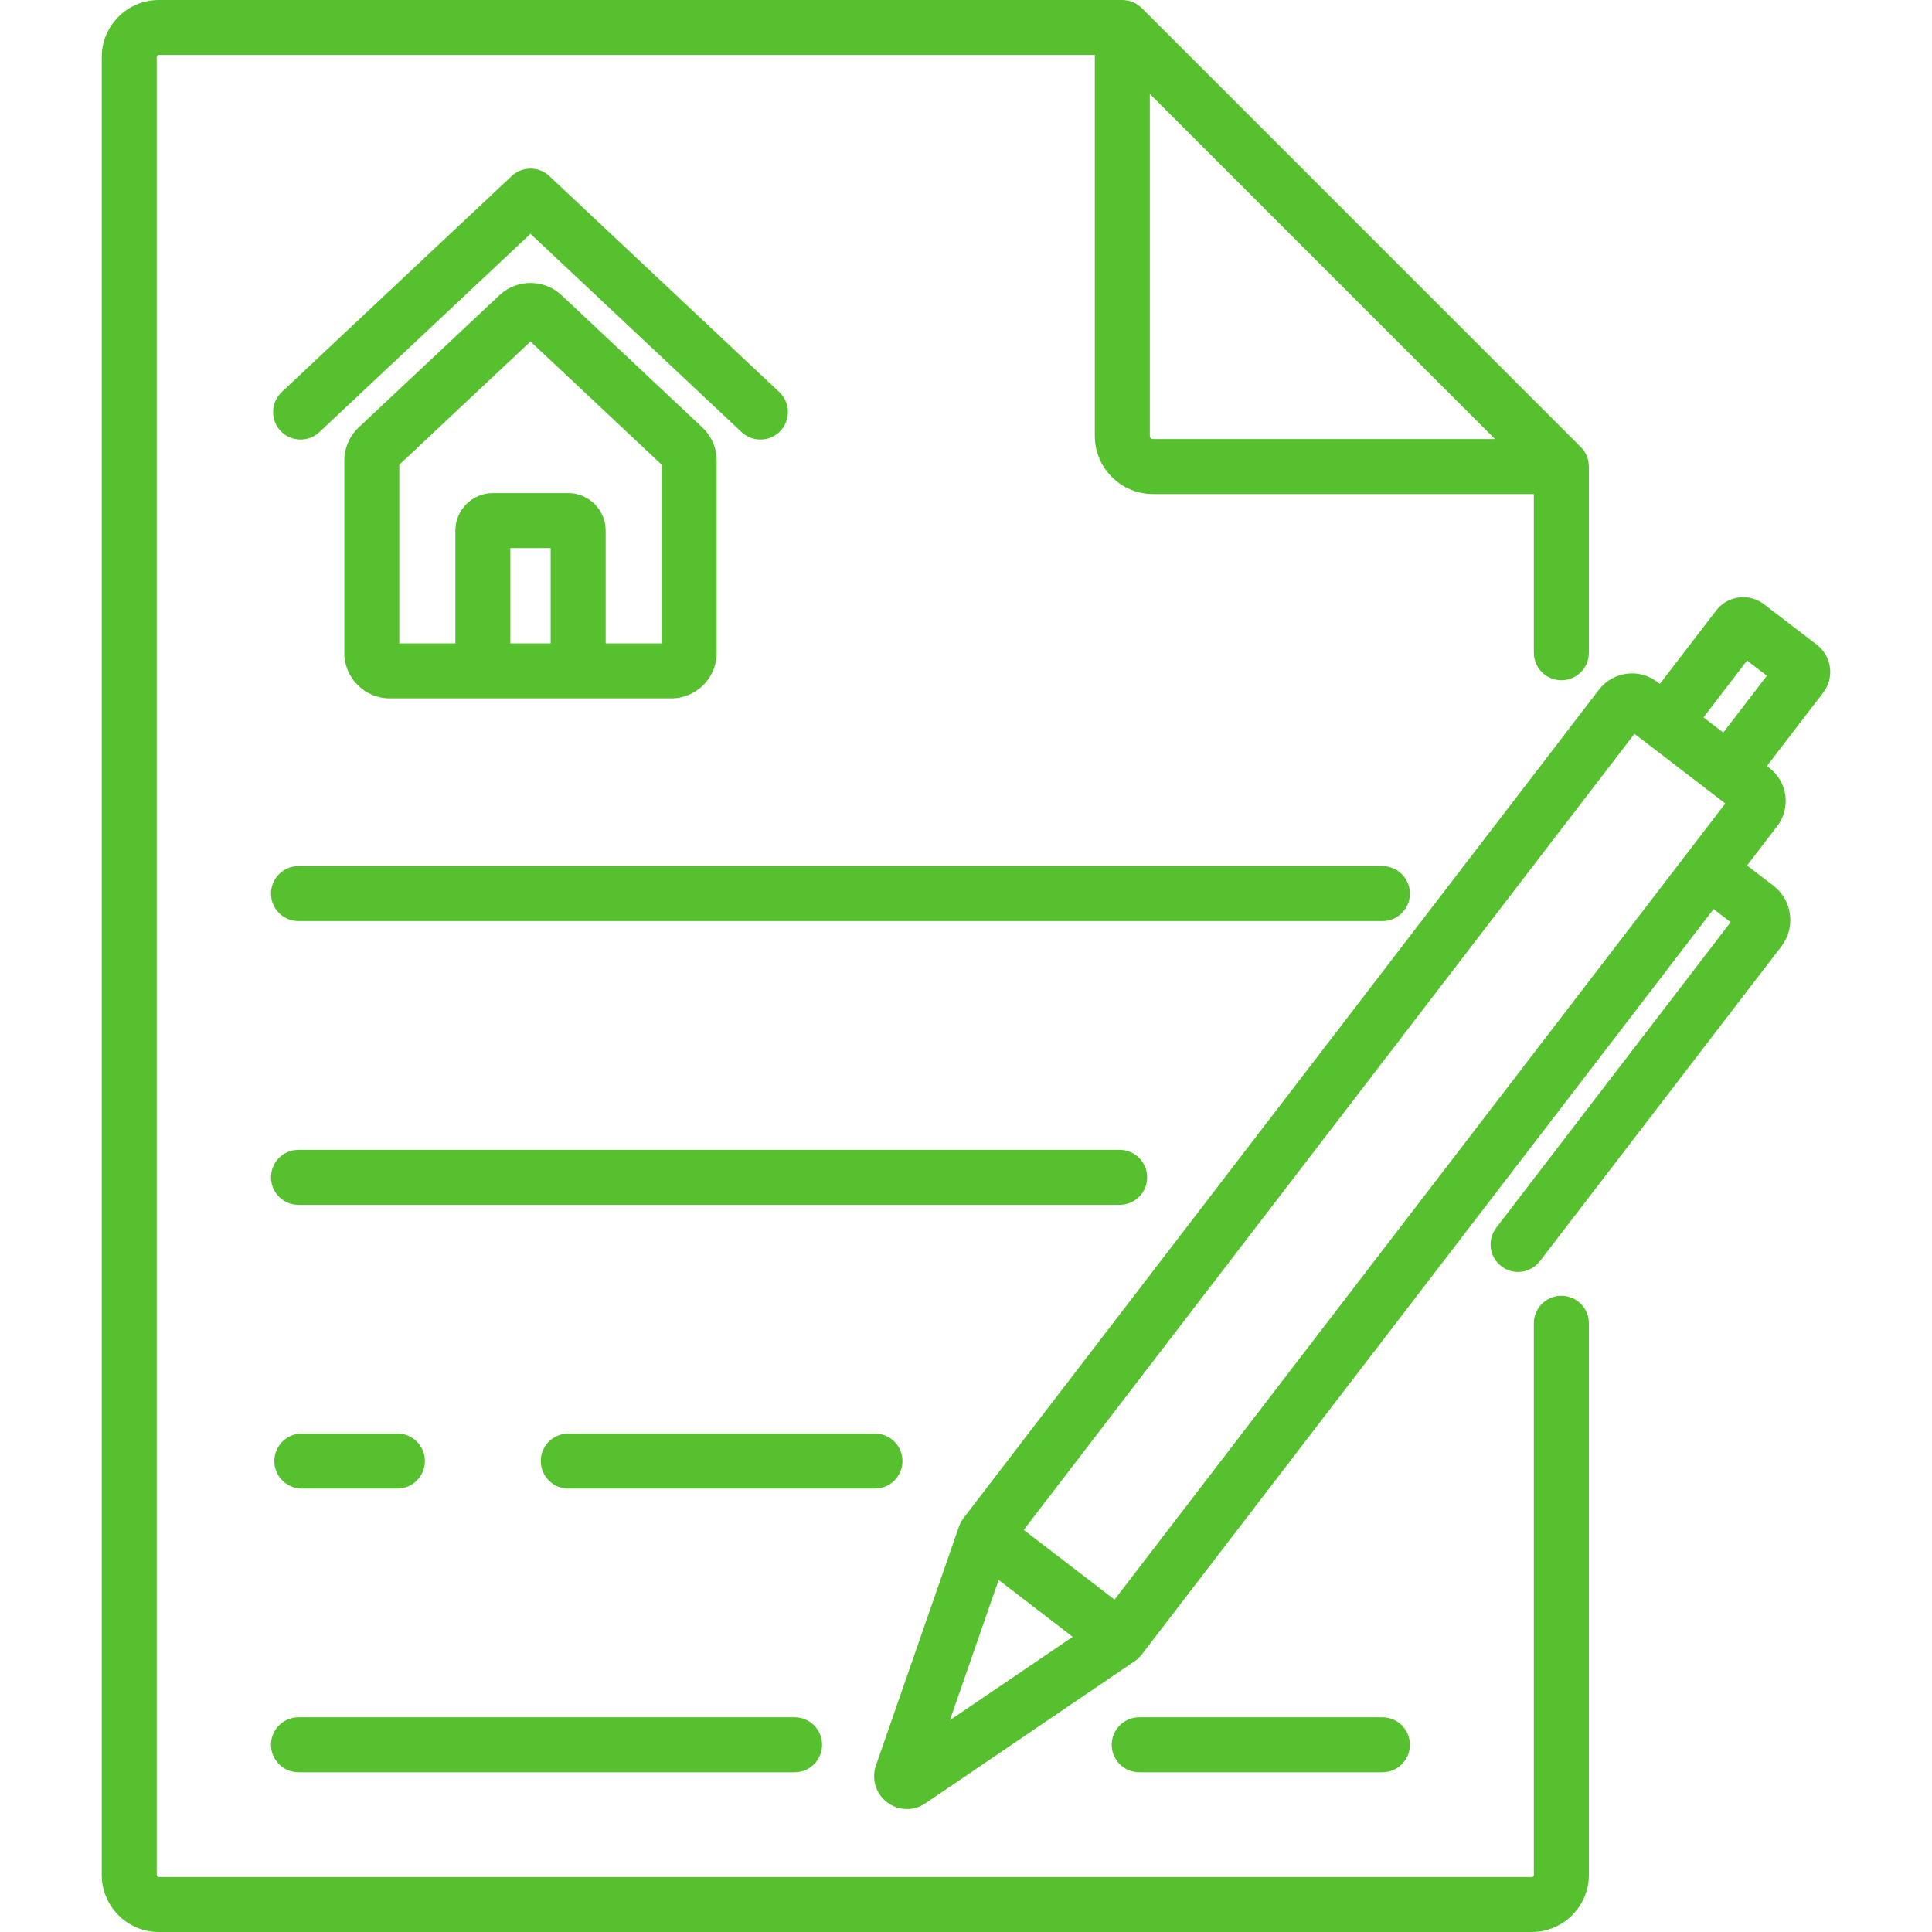 <?xml version="1.0" encoding="UTF-8"?> <svg xmlns="http://www.w3.org/2000/svg" width="50" height="50" viewBox="0 0 50 50" fill="none"> <path d="M47.022 16.688C47.022 16.688 47.022 16.688 47.022 16.688L45.651 15.636C45.265 15.341 44.71 15.414 44.414 15.8L42.956 17.7L42.889 17.648C42.419 17.288 41.744 17.377 41.383 17.846L24.931 39.294C24.931 39.294 24.93 39.294 24.93 39.294C24.93 39.295 24.93 39.295 24.93 39.295C24.917 39.312 24.907 39.33 24.896 39.348C24.887 39.362 24.877 39.375 24.869 39.39C24.851 39.423 24.836 39.458 24.823 39.493L22.671 45.685C22.671 45.686 22.671 45.686 22.671 45.686L22.67 45.69C22.549 46.037 22.664 46.419 22.955 46.642C23.107 46.759 23.289 46.818 23.471 46.818C23.637 46.818 23.804 46.769 23.948 46.671L23.952 46.668C23.952 46.668 23.952 46.668 23.952 46.668L29.375 42.985C29.406 42.965 29.435 42.941 29.462 42.916C29.473 42.905 29.483 42.893 29.494 42.881C29.508 42.866 29.523 42.852 29.536 42.836C29.537 42.834 29.538 42.833 29.538 42.832C29.539 42.831 29.54 42.831 29.54 42.83L44.347 23.528L44.788 23.866L38.724 31.772C38.484 32.084 38.543 32.531 38.855 32.77C38.984 32.869 39.136 32.917 39.288 32.917C39.501 32.917 39.713 32.821 39.853 32.639L46.103 24.491C46.478 24.001 46.386 23.298 45.896 22.922L45.213 22.399L45.993 21.382C46.353 20.913 46.264 20.237 45.795 19.877L45.727 19.825L47.185 17.925C47.481 17.539 47.408 16.985 47.022 16.688ZM24.583 44.519L25.845 40.889L27.762 42.361L24.583 44.519ZM28.845 41.398L26.494 39.594L42.3 18.99L44.651 20.794L28.845 41.398ZM44.598 18.959L44.086 18.566L45.214 17.095L45.727 17.488L44.598 18.959Z" fill="#57C02F"></path> <path d="M35.776 22.415H7.725C7.331 22.415 7.013 22.734 7.013 23.127C7.013 23.52 7.331 23.838 7.725 23.838H35.776C36.169 23.838 36.488 23.52 36.488 23.127C36.488 22.734 36.169 22.415 35.776 22.415Z" fill="#57C02F"></path> <path d="M28.977 29.758H7.725C7.331 29.758 7.013 30.076 7.013 30.469C7.013 30.862 7.331 31.181 7.725 31.181H28.977C29.37 31.181 29.688 30.862 29.688 30.469C29.688 30.076 29.37 29.758 28.977 29.758Z" fill="#57C02F"></path> <path d="M20.564 44.443H7.725C7.331 44.443 7.013 44.762 7.013 45.155C7.013 45.548 7.331 45.866 7.725 45.866H20.564C20.958 45.866 21.276 45.548 21.276 45.155C21.276 44.762 20.958 44.443 20.564 44.443Z" fill="#57C02F"></path> <path d="M35.776 44.443H29.483C29.09 44.443 28.771 44.762 28.771 45.155C28.771 45.548 29.09 45.866 29.483 45.866H35.776C36.169 45.866 36.488 45.548 36.488 45.155C36.488 44.762 36.169 44.443 35.776 44.443Z" fill="#57C02F"></path> <path d="M40.408 17.605C40.801 17.605 41.12 17.286 41.12 16.893V12.074C41.12 12.066 41.119 12.058 41.118 12.05C41.118 12.042 41.118 12.034 41.117 12.026C41.115 11.996 41.112 11.966 41.106 11.936C41.106 11.936 41.106 11.935 41.106 11.935C41.1 11.905 41.091 11.876 41.081 11.847C41.079 11.839 41.077 11.832 41.074 11.825C41.063 11.797 41.052 11.77 41.038 11.744C41.038 11.743 41.037 11.741 41.036 11.74C41.022 11.713 41.005 11.687 40.987 11.662C40.983 11.655 40.978 11.649 40.973 11.643C40.954 11.618 40.934 11.594 40.911 11.571L29.549 0.208C29.526 0.186 29.502 0.166 29.477 0.147C29.471 0.142 29.465 0.137 29.458 0.133C29.433 0.115 29.407 0.098 29.38 0.083C29.378 0.083 29.377 0.082 29.375 0.081C29.349 0.068 29.323 0.056 29.295 0.046C29.288 0.043 29.28 0.041 29.273 0.038C29.244 0.028 29.215 0.02 29.185 0.014C29.184 0.013 29.183 0.013 29.182 0.013C29.153 0.008 29.124 0.004 29.094 0.002C29.086 0.002 29.077 0.001 29.069 0.001C29.061 0.001 29.053 0 29.046 0H4.111C3.296 0 2.633 0.663 2.633 1.478V48.522C2.633 49.337 3.296 50 4.111 50H39.642C40.456 50 41.12 49.337 41.12 48.522V34.246C41.12 33.853 40.801 33.535 40.408 33.535C40.015 33.535 39.696 33.853 39.696 34.246V48.522C39.696 48.552 39.672 48.577 39.641 48.577H4.111C4.081 48.577 4.056 48.552 4.056 48.522V1.478C4.056 1.448 4.081 1.423 4.111 1.423H28.334V11.282C28.334 12.111 29.009 12.786 29.838 12.786H39.696V16.893C39.696 17.286 40.015 17.605 40.408 17.605ZM29.838 11.362C29.793 11.362 29.757 11.326 29.757 11.282V2.429H29.757L38.69 11.362H29.838Z" fill="#57C02F"></path> <path d="M20.167 10.146L14.217 4.556C13.943 4.299 13.516 4.299 13.242 4.556L7.292 10.146C7.006 10.415 6.992 10.865 7.261 11.152C7.53 11.438 7.98 11.452 8.266 11.183L13.729 6.051L19.192 11.183C19.33 11.312 19.505 11.376 19.68 11.376C19.869 11.376 20.058 11.301 20.198 11.152C20.467 10.865 20.453 10.415 20.167 10.146Z" fill="#57C02F"></path> <path d="M18.177 11.063L14.535 7.642C14.083 7.217 13.376 7.217 12.924 7.642L9.282 11.063C9.046 11.285 8.911 11.597 8.911 11.921V16.898C8.911 17.546 9.439 18.074 10.087 18.074H17.372C18.02 18.074 18.548 17.546 18.548 16.898V11.921C18.548 11.597 18.413 11.285 18.177 11.063ZM14.251 16.651H13.208V14.184H14.251V16.651ZM15.675 16.651V13.733C15.675 13.197 15.238 12.761 14.702 12.761H12.757C12.221 12.761 11.785 13.197 11.785 13.733V16.651H10.334V12.027L13.729 8.838L17.125 12.027V16.651H15.675Z" fill="#57C02F"></path> <path d="M22.644 37.101H14.707C14.313 37.101 13.995 37.419 13.995 37.812C13.995 38.205 14.313 38.524 14.707 38.524H22.644C23.037 38.524 23.356 38.205 23.356 37.812C23.356 37.419 23.037 37.101 22.644 37.101Z" fill="#57C02F"></path> <path d="M10.285 37.1H7.812C7.419 37.1 7.1 37.419 7.1 37.812C7.1 38.205 7.419 38.524 7.812 38.524H10.285C10.678 38.524 10.997 38.205 10.997 37.812C10.997 37.419 10.678 37.1 10.285 37.1Z" fill="#57C02F"></path> </svg> 